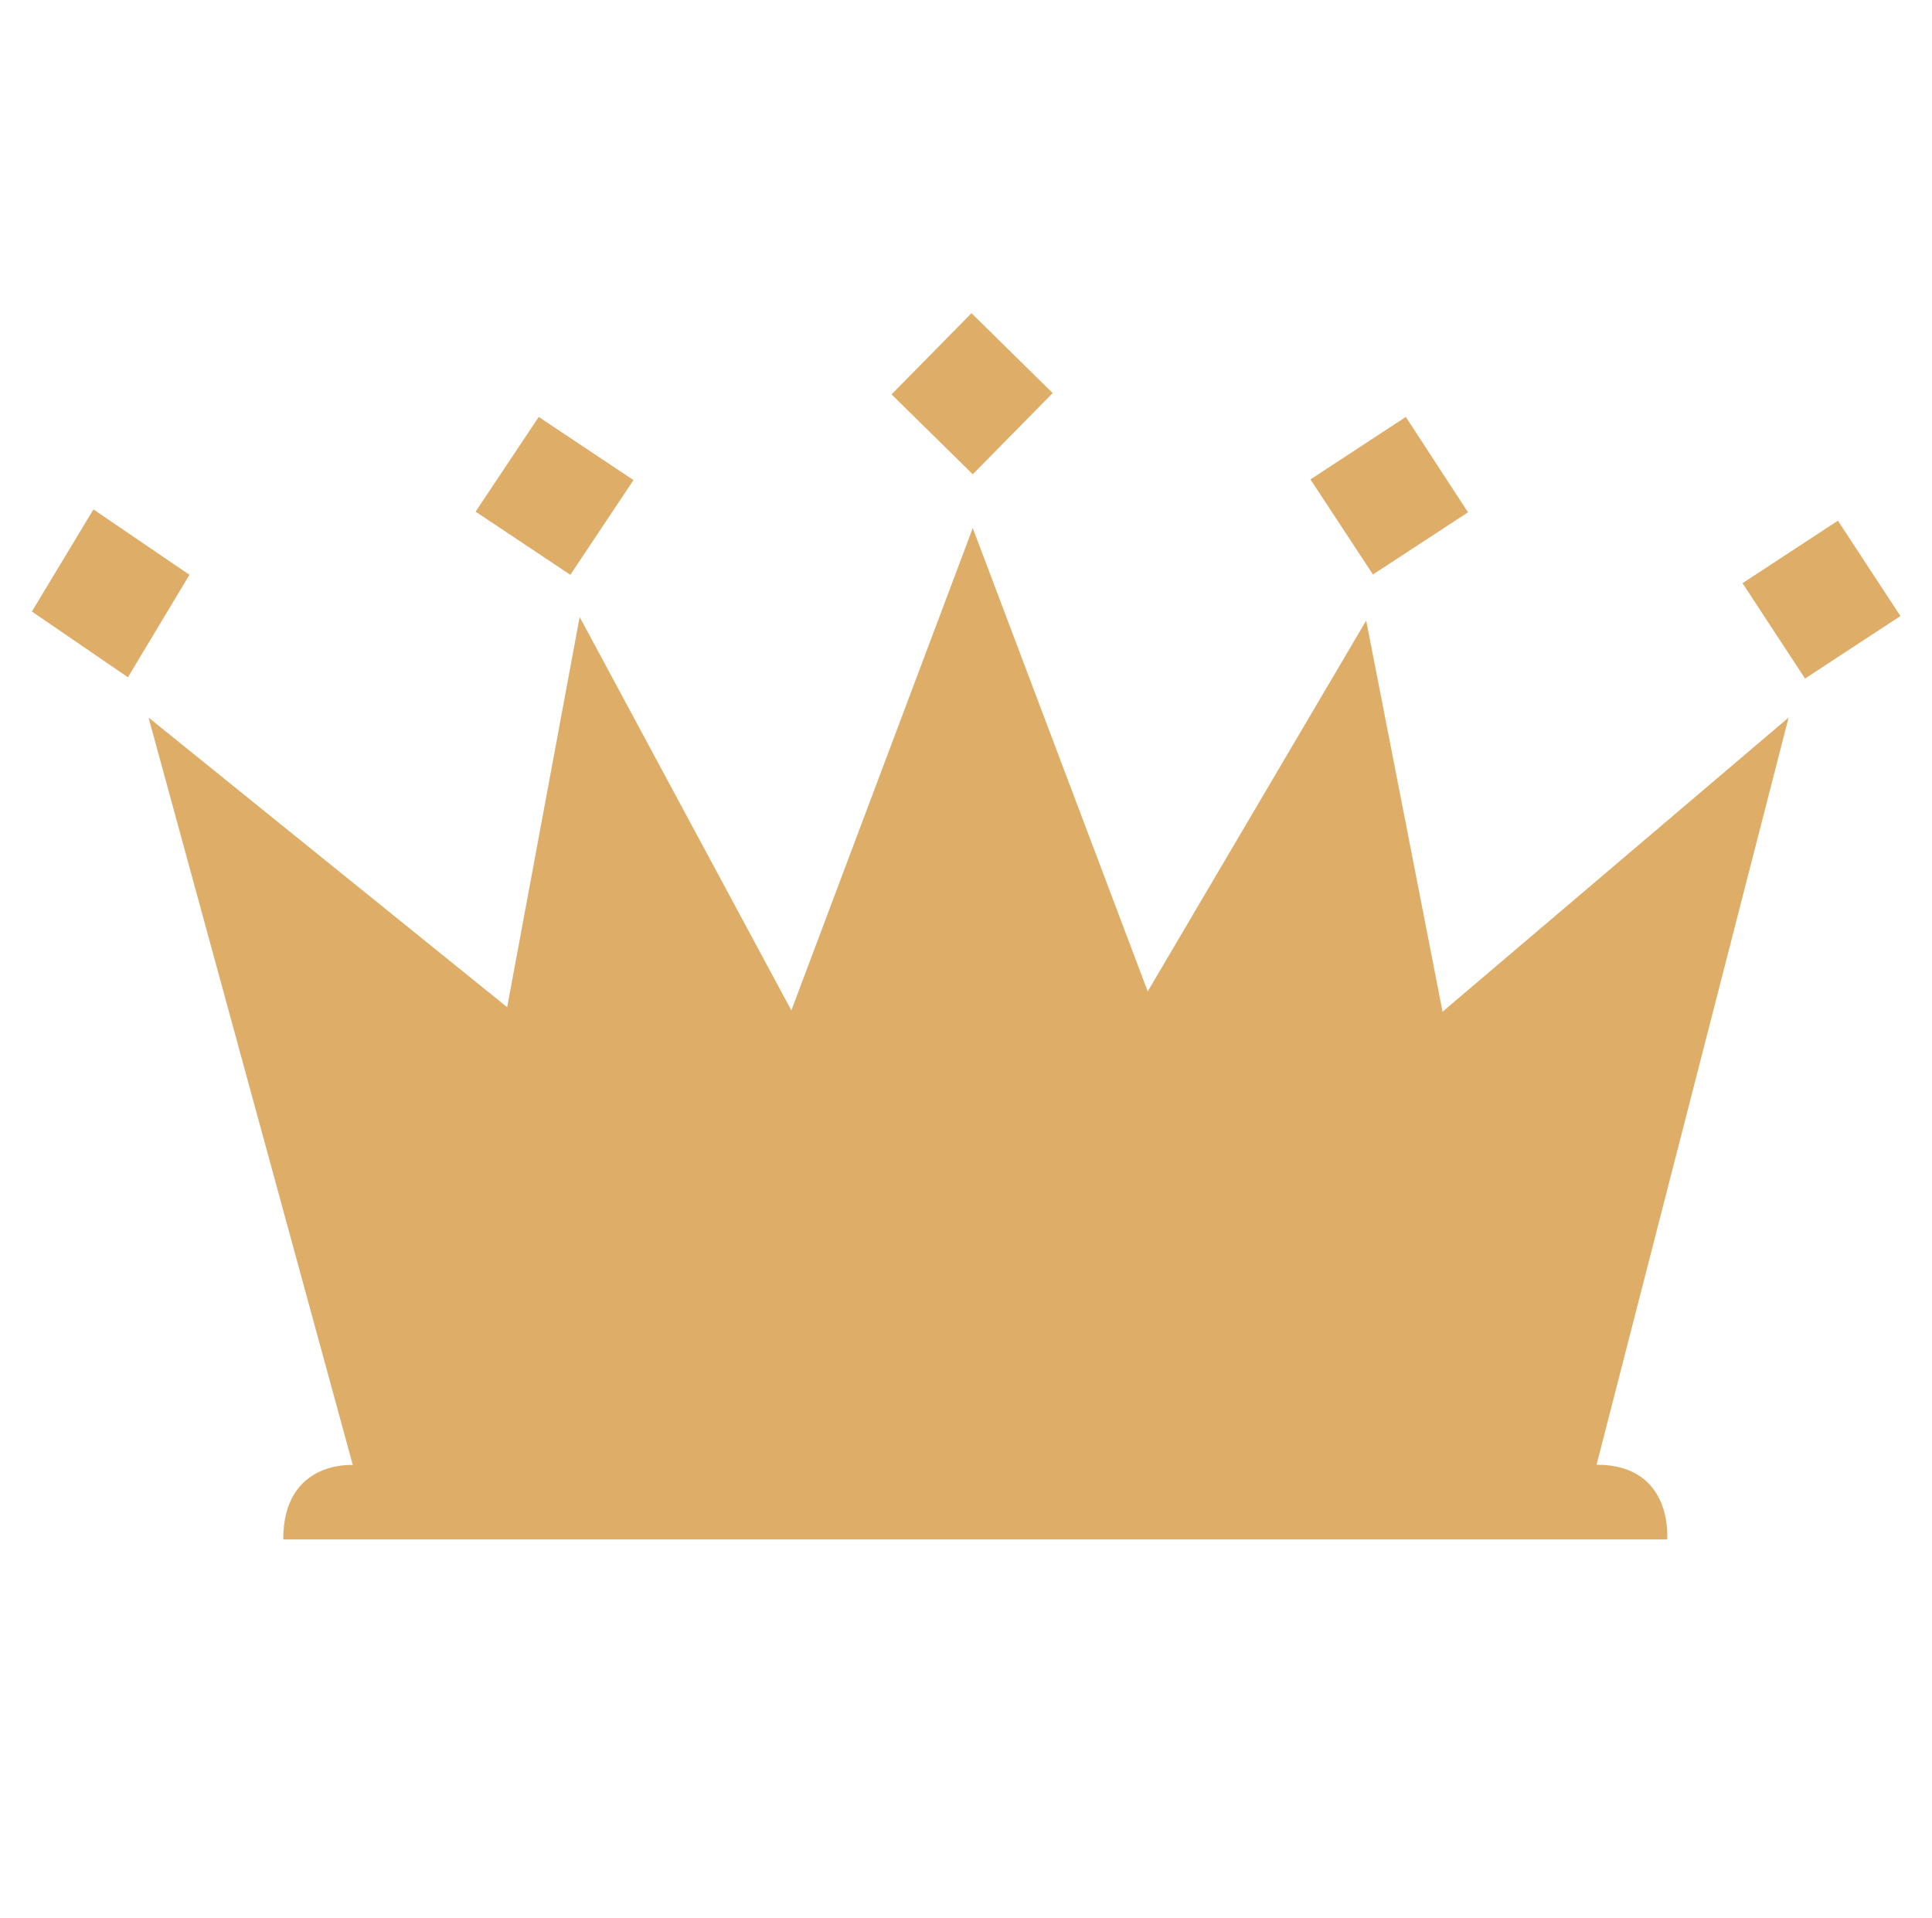 <?xml version="1.0" encoding="utf-8"?>
<!-- Generator: Adobe Illustrator 24.1.0, SVG Export Plug-In . SVG Version: 6.00 Build 0)  -->
<svg version="1.1" id="Ebene_1" xmlns="http://www.w3.org/2000/svg" xmlns:xlink="http://www.w3.org/1999/xlink" x="0px" y="0px"
	 viewBox="0 0 599.6 595.3" style="enable-background:new 0 0 599.6 595.3;" xml:space="preserve">
<style type="text/css">
	.st0{fill-rule:evenodd;clip-rule:evenodd;fill:#DEAD68;}
</style>
<g>
	<polygon class="st0" points="29,158.1 9.9,189.8 39.7,210.2 58.8,178.4 29,158.1 	"/>
	<path class="st0" d="M447.7,314L424,192.6l-67.8,115.1l-54.3-143.8l-56.3,149.7l-65.7-122.1l-22.5,121.1L46.1,222.7l63.4,232
		c0,0-21.6-1.6-21.6,23.1h429.5c0,0,2.1-23.2-21.9-23.2l59.6-231.9L447.7,314L447.7,314z"/>
	<polygon class="st0" points="196.6,149 167.2,129.4 147.6,158.8 177,178.4 196.6,149 	"/>
	<polygon class="st0" points="326.7,122 301.5,97.2 276.7,122.4 301.9,147.2 326.7,122 	"/>
	<polygon class="st0" points="455.6,159 436.3,129.4 406.7,148.8 426.1,178.3 455.6,159 	"/>
	<polygon class="st0" points="570.4,161.6 540.8,181 560.2,210.6 589.8,191.2 570.4,161.6 	"/>
</g>
</svg>
